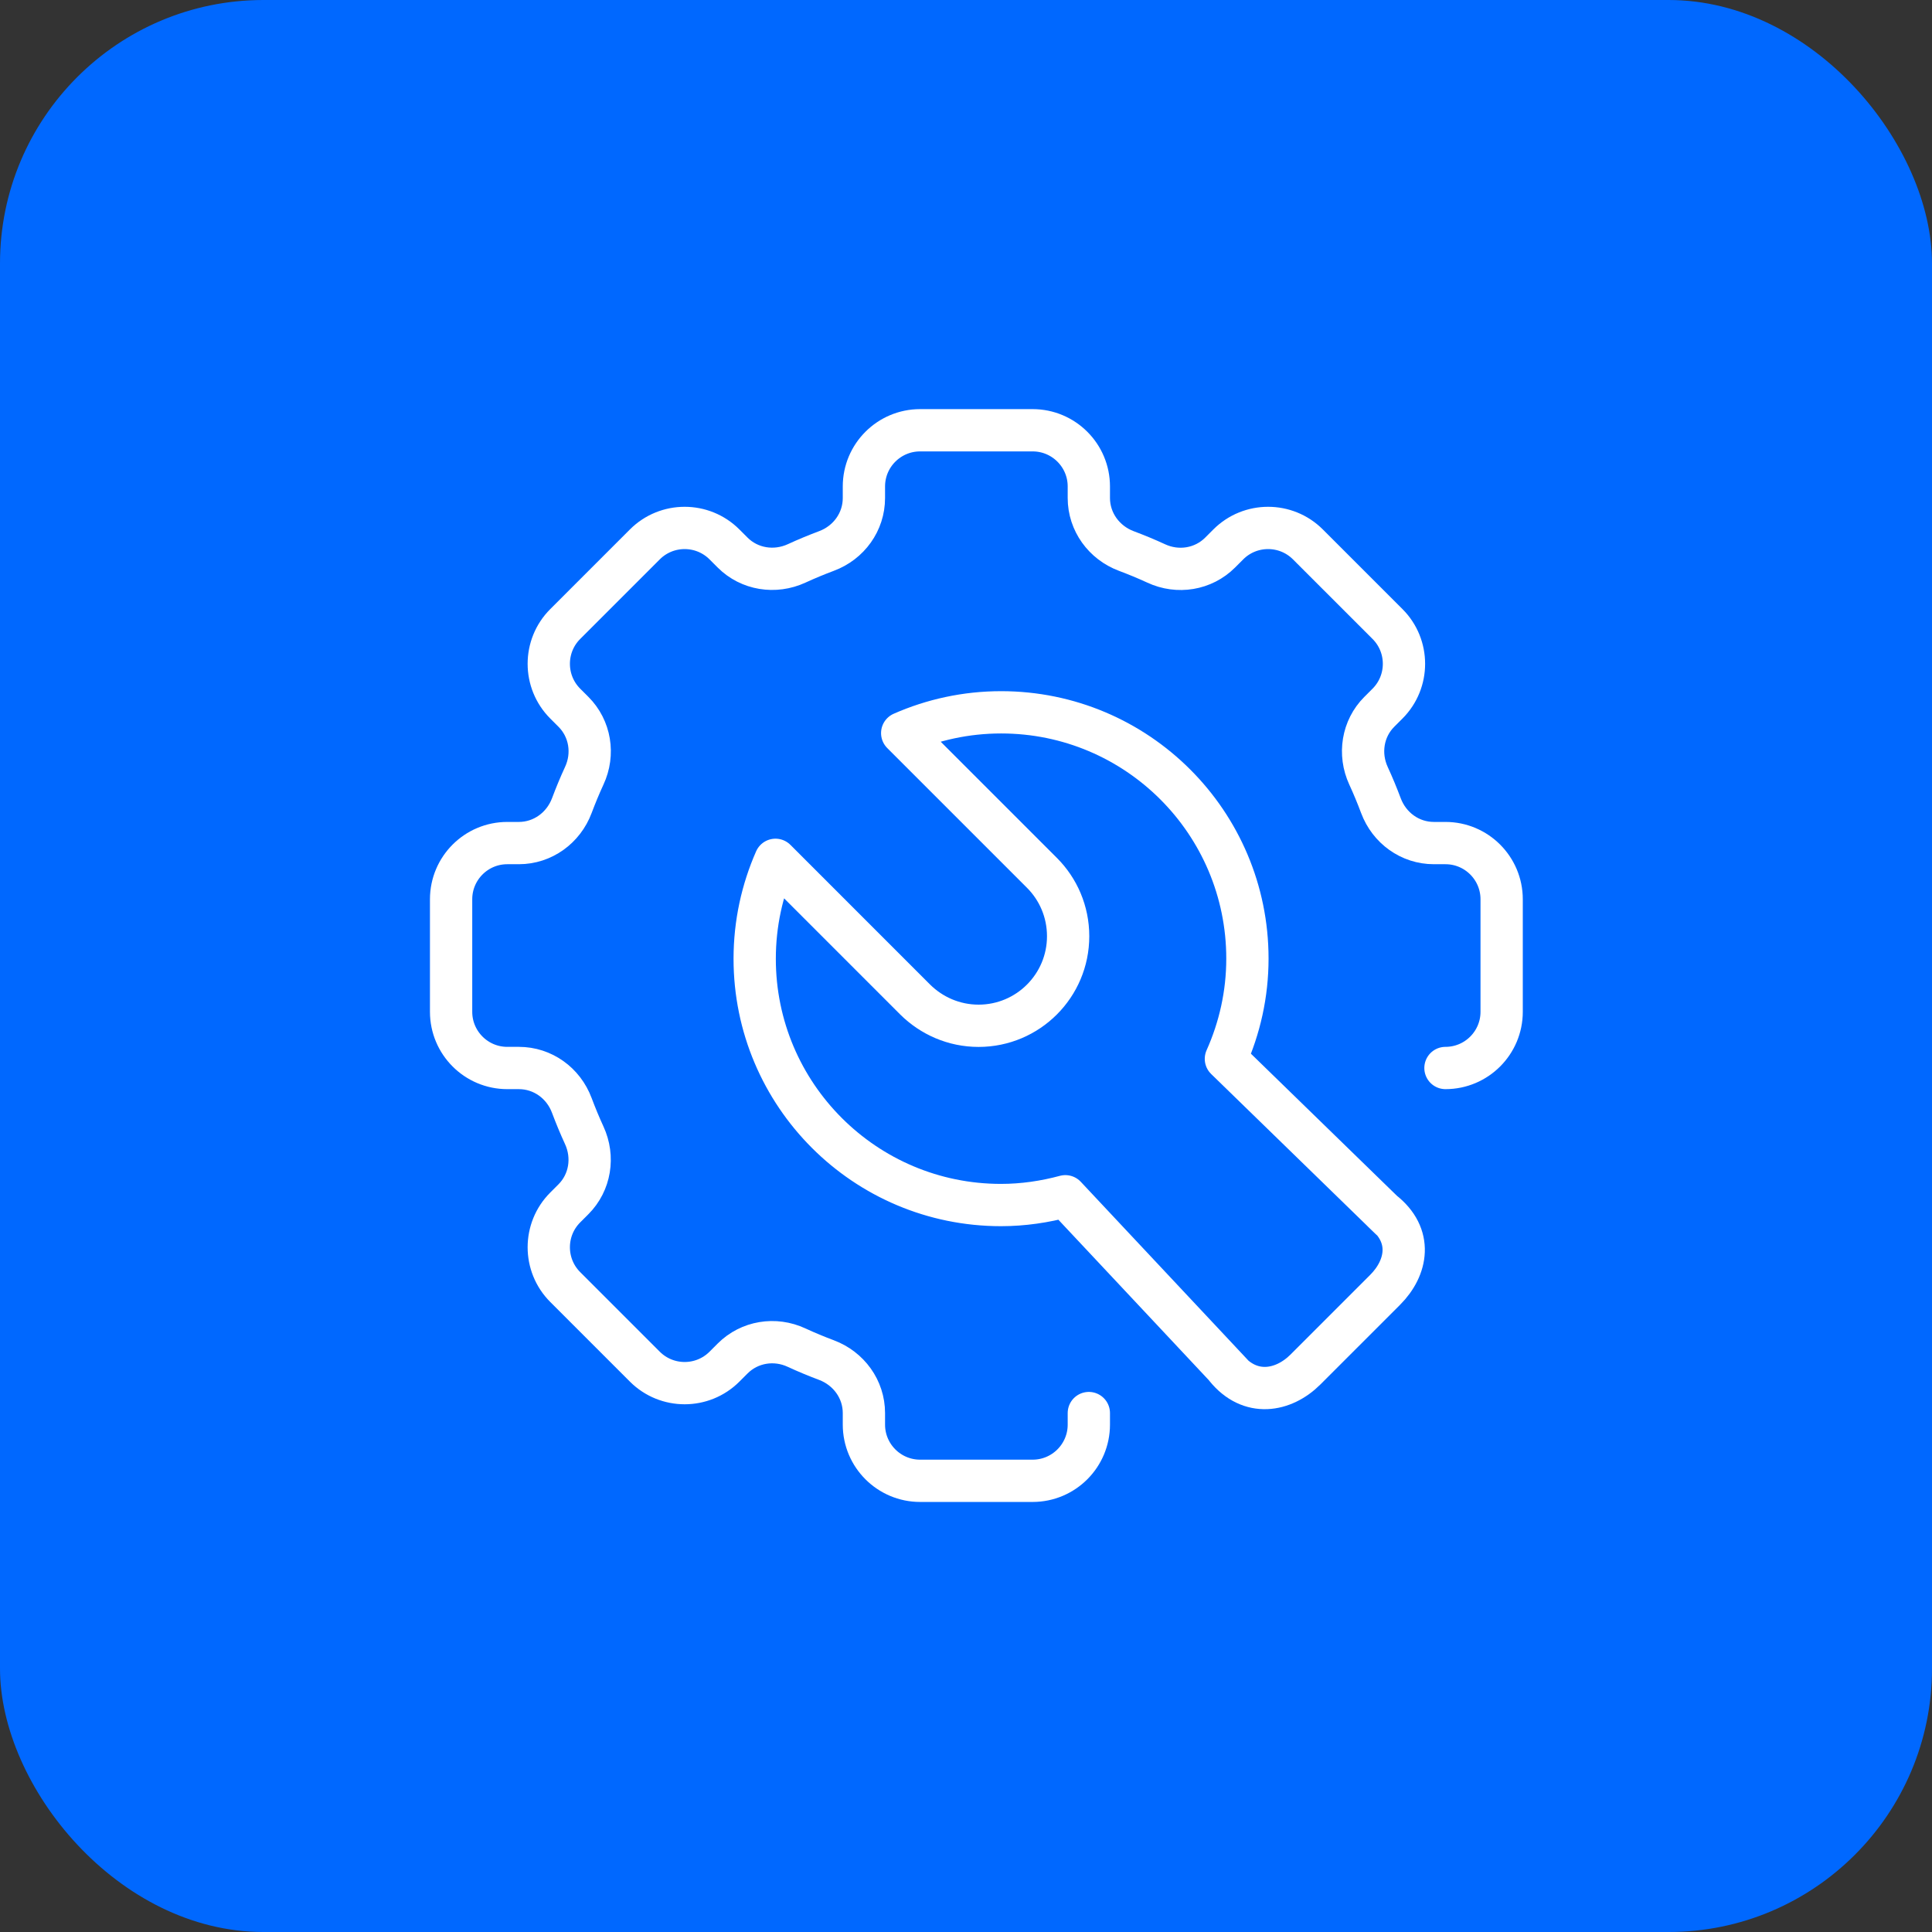 <svg width="88" height="88" viewBox="0 0 88 88" fill="none" xmlns="http://www.w3.org/2000/svg">
<rect x="0" y="0" width="88" height="88" fill="#333333" stroke="none"/>
<rect width="88" height="88" rx="12" fill="#0068FF"/>
<path d="M55.838 62.297C56.938 63.657 58.464 63.377 59.464 62.377L63.09 58.751C64.09 57.751 64.383 56.272 62.977 55.178L63.343 55.532L55.838 48.229C56.464 46.829 56.818 45.29 56.818 43.663C56.818 37.464 51.792 32.445 45.6 32.445C44 32.445 42.474 32.785 41.094 33.392L47.459 39.757C48.199 40.497 48.652 41.517 48.652 42.644C48.652 44.896 46.826 46.723 44.573 46.723C43.447 46.723 42.427 46.263 41.687 45.53L35.322 39.164C34.715 40.544 34.375 42.064 34.375 43.67C34.375 49.869 39.401 54.888 45.593 54.888C46.606 54.888 47.586 54.741 48.526 54.488L56.204 62.677" stroke="white" stroke-width="1.926" stroke-linecap="round" stroke-linejoin="round"/>
<path d="M65.839 48.646C67.252 48.646 68.398 47.499 68.398 46.086V40.961C68.398 39.547 67.252 38.401 65.839 38.401H65.312C64.226 38.401 63.279 37.714 62.899 36.695C62.726 36.235 62.539 35.781 62.333 35.335C61.879 34.348 62.059 33.188 62.826 32.422L63.199 32.049C64.199 31.049 64.199 29.422 63.199 28.423L59.573 24.797C58.573 23.797 56.947 23.797 55.947 24.797L55.574 25.17C54.807 25.936 53.648 26.123 52.661 25.663C52.215 25.457 51.761 25.27 51.301 25.097C50.288 24.717 49.595 23.77 49.595 22.684V22.157C49.595 20.744 48.449 19.598 47.035 19.598H41.91C40.497 19.598 39.35 20.744 39.35 22.157V22.684C39.35 23.77 38.664 24.717 37.644 25.097C37.184 25.27 36.731 25.457 36.284 25.663C35.297 26.116 34.138 25.936 33.371 25.17L32.998 24.797C31.998 23.797 30.372 23.797 29.372 24.797L25.746 28.423C24.746 29.422 24.746 31.049 25.746 32.049L26.119 32.422C26.886 33.188 27.072 34.348 26.612 35.335C26.406 35.781 26.219 36.235 26.046 36.695C25.666 37.708 24.72 38.401 23.633 38.401H23.106C21.693 38.401 20.547 39.547 20.547 40.961V46.086C20.547 47.499 21.693 48.646 23.106 48.646H23.633C24.72 48.646 25.666 49.332 26.046 50.352C26.219 50.812 26.406 51.265 26.612 51.712C27.066 52.698 26.886 53.858 26.119 54.625L25.746 54.998C24.746 55.998 24.746 57.624 25.746 58.624L29.372 62.25C30.372 63.25 31.998 63.25 32.998 62.25L33.371 61.877C34.138 61.11 35.297 60.923 36.284 61.383C36.731 61.59 37.184 61.777 37.644 61.95C38.657 62.33 39.35 63.276 39.35 64.363V64.889C39.35 66.302 40.497 67.449 41.91 67.449H47.035C48.449 67.449 49.595 66.302 49.595 64.889V64.363" stroke="white" stroke-width="1.926" stroke-linecap="round" stroke-linejoin="round"/>
</svg>
